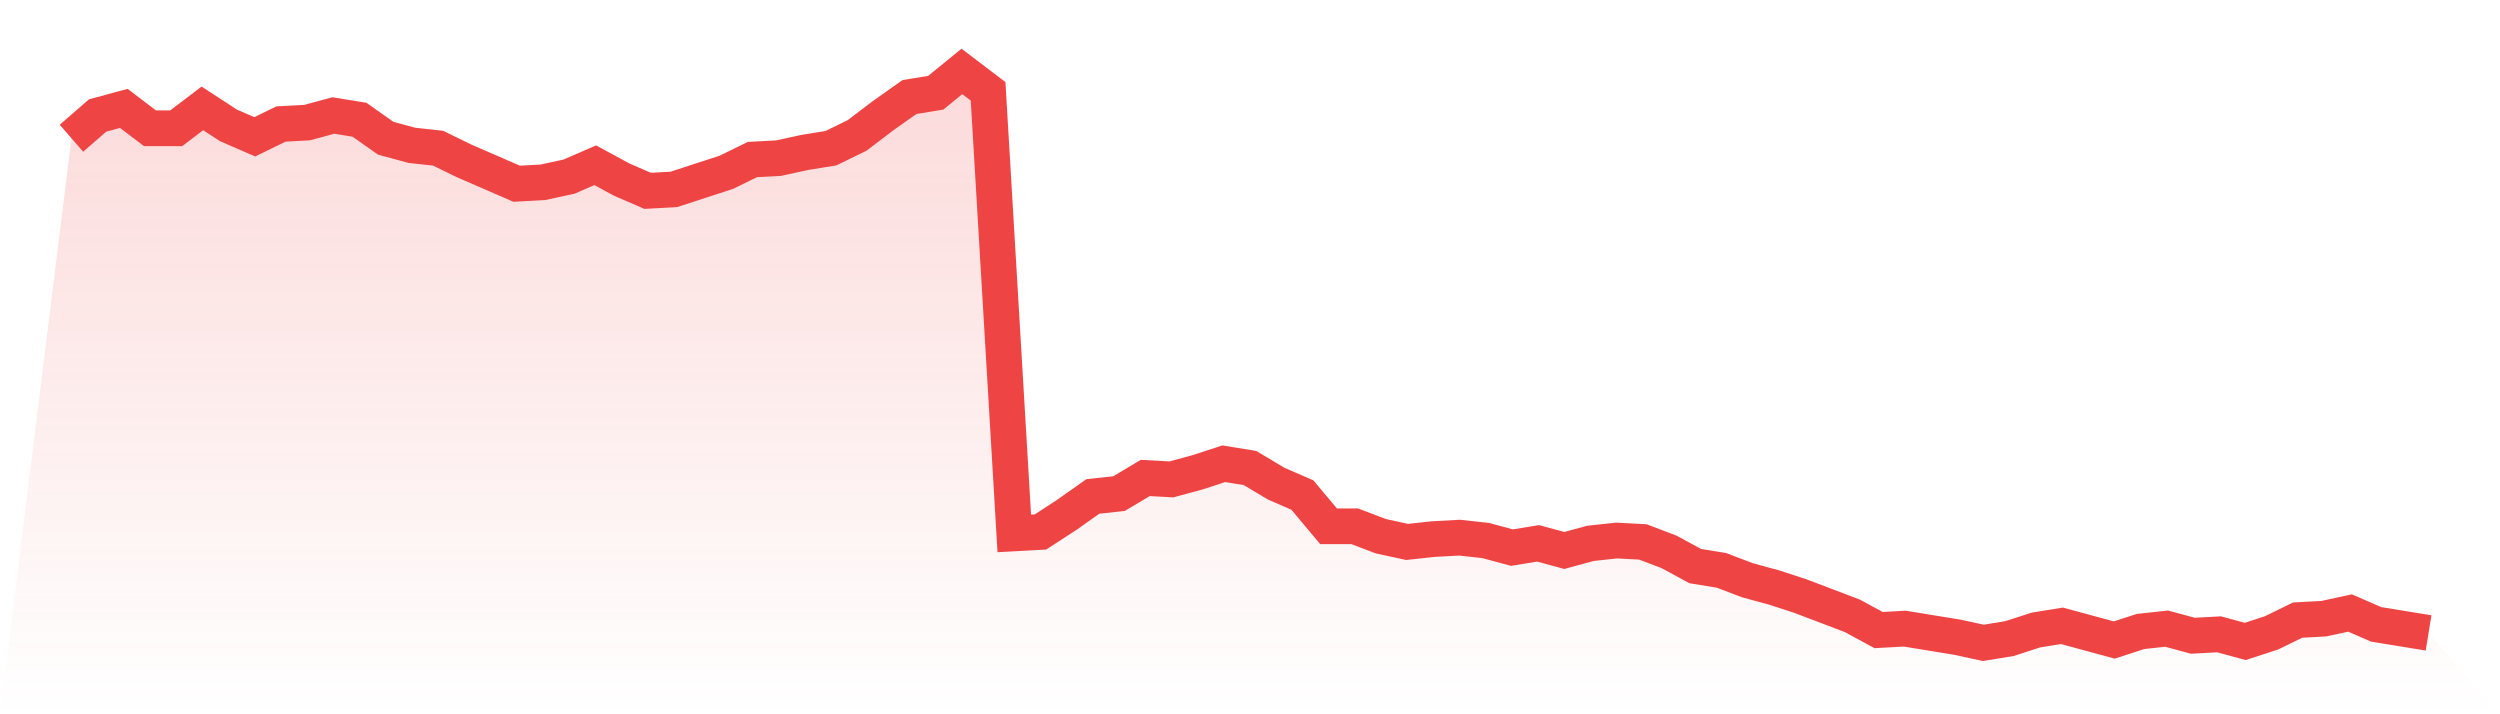 <svg viewBox="0 0 140 40" xmlns="http://www.w3.org/2000/svg">
<defs>
<linearGradient id="gradient" x1="0" x2="0" y1="0" y2="1">
<stop offset="0%" stop-color="#ef4444" stop-opacity="0.2"/>
<stop offset="100%" stop-color="#ef4444" stop-opacity="0"/>
</linearGradient>
</defs>
<path d="M4,7.741 L4,7.741 L5.467,6.468 L6.933,6.07 L8.4,7.184 L9.867,7.184 L11.333,6.07 L12.8,7.025 L14.267,7.662 L15.733,6.945 L17.2,6.866 L18.667,6.468 L20.133,6.706 L21.6,7.741 L23.067,8.139 L24.533,8.299 L26,9.015 L27.467,9.652 L28.933,10.289 L30.4,10.209 L31.867,9.891 L33.333,9.254 L34.8,10.05 L36.267,10.687 L37.733,10.607 L39.2,10.129 L40.667,9.652 L42.133,8.935 L43.6,8.856 L45.067,8.537 L46.533,8.299 L48,7.582 L49.467,6.468 L50.933,5.433 L52.4,5.194 L53.867,4 L55.333,5.114 L56.8,29.871 L58.267,29.791 L59.733,28.836 L61.2,27.801 L62.667,27.642 L64.133,26.766 L65.6,26.846 L67.067,26.448 L68.533,25.97 L70,26.209 L71.467,27.085 L72.933,27.721 L74.4,29.473 L75.867,29.473 L77.333,30.03 L78.8,30.348 L80.267,30.189 L81.733,30.109 L83.2,30.269 L84.667,30.667 L86.133,30.428 L87.6,30.826 L89.067,30.428 L90.533,30.269 L92,30.348 L93.467,30.905 L94.933,31.701 L96.4,31.94 L97.867,32.498 L99.333,32.896 L100.8,33.373 L102.267,33.93 L103.733,34.488 L105.2,35.284 L106.667,35.204 L108.133,35.443 L109.6,35.682 L111.067,36 L112.533,35.761 L114,35.284 L115.467,35.045 L116.933,35.443 L118.4,35.841 L119.867,35.363 L121.333,35.204 L122.8,35.602 L124.267,35.522 L125.733,35.92 L127.2,35.443 L128.667,34.726 L130.133,34.647 L131.6,34.328 L133.067,34.965 L134.533,35.204 L136,35.443 L140,40 L0,40 z" fill="url(#gradient)"/>
<path d="M4,7.741 L4,7.741 L5.467,6.468 L6.933,6.07 L8.4,7.184 L9.867,7.184 L11.333,6.07 L12.8,7.025 L14.267,7.662 L15.733,6.945 L17.2,6.866 L18.667,6.468 L20.133,6.706 L21.6,7.741 L23.067,8.139 L24.533,8.299 L26,9.015 L27.467,9.652 L28.933,10.289 L30.4,10.209 L31.867,9.891 L33.333,9.254 L34.8,10.05 L36.267,10.687 L37.733,10.607 L39.2,10.129 L40.667,9.652 L42.133,8.935 L43.6,8.856 L45.067,8.537 L46.533,8.299 L48,7.582 L49.467,6.468 L50.933,5.433 L52.4,5.194 L53.867,4 L55.333,5.114 L56.8,29.871 L58.267,29.791 L59.733,28.836 L61.2,27.801 L62.667,27.642 L64.133,26.766 L65.6,26.846 L67.067,26.448 L68.533,25.97 L70,26.209 L71.467,27.085 L72.933,27.721 L74.4,29.473 L75.867,29.473 L77.333,30.03 L78.8,30.348 L80.267,30.189 L81.733,30.109 L83.2,30.269 L84.667,30.667 L86.133,30.428 L87.6,30.826 L89.067,30.428 L90.533,30.269 L92,30.348 L93.467,30.905 L94.933,31.701 L96.4,31.94 L97.867,32.498 L99.333,32.896 L100.8,33.373 L102.267,33.93 L103.733,34.488 L105.2,35.284 L106.667,35.204 L108.133,35.443 L109.6,35.682 L111.067,36 L112.533,35.761 L114,35.284 L115.467,35.045 L116.933,35.443 L118.4,35.841 L119.867,35.363 L121.333,35.204 L122.8,35.602 L124.267,35.522 L125.733,35.92 L127.2,35.443 L128.667,34.726 L130.133,34.647 L131.6,34.328 L133.067,34.965 L134.533,35.204 L136,35.443" fill="none" stroke="#ef4444" stroke-width="2"/>
</svg>